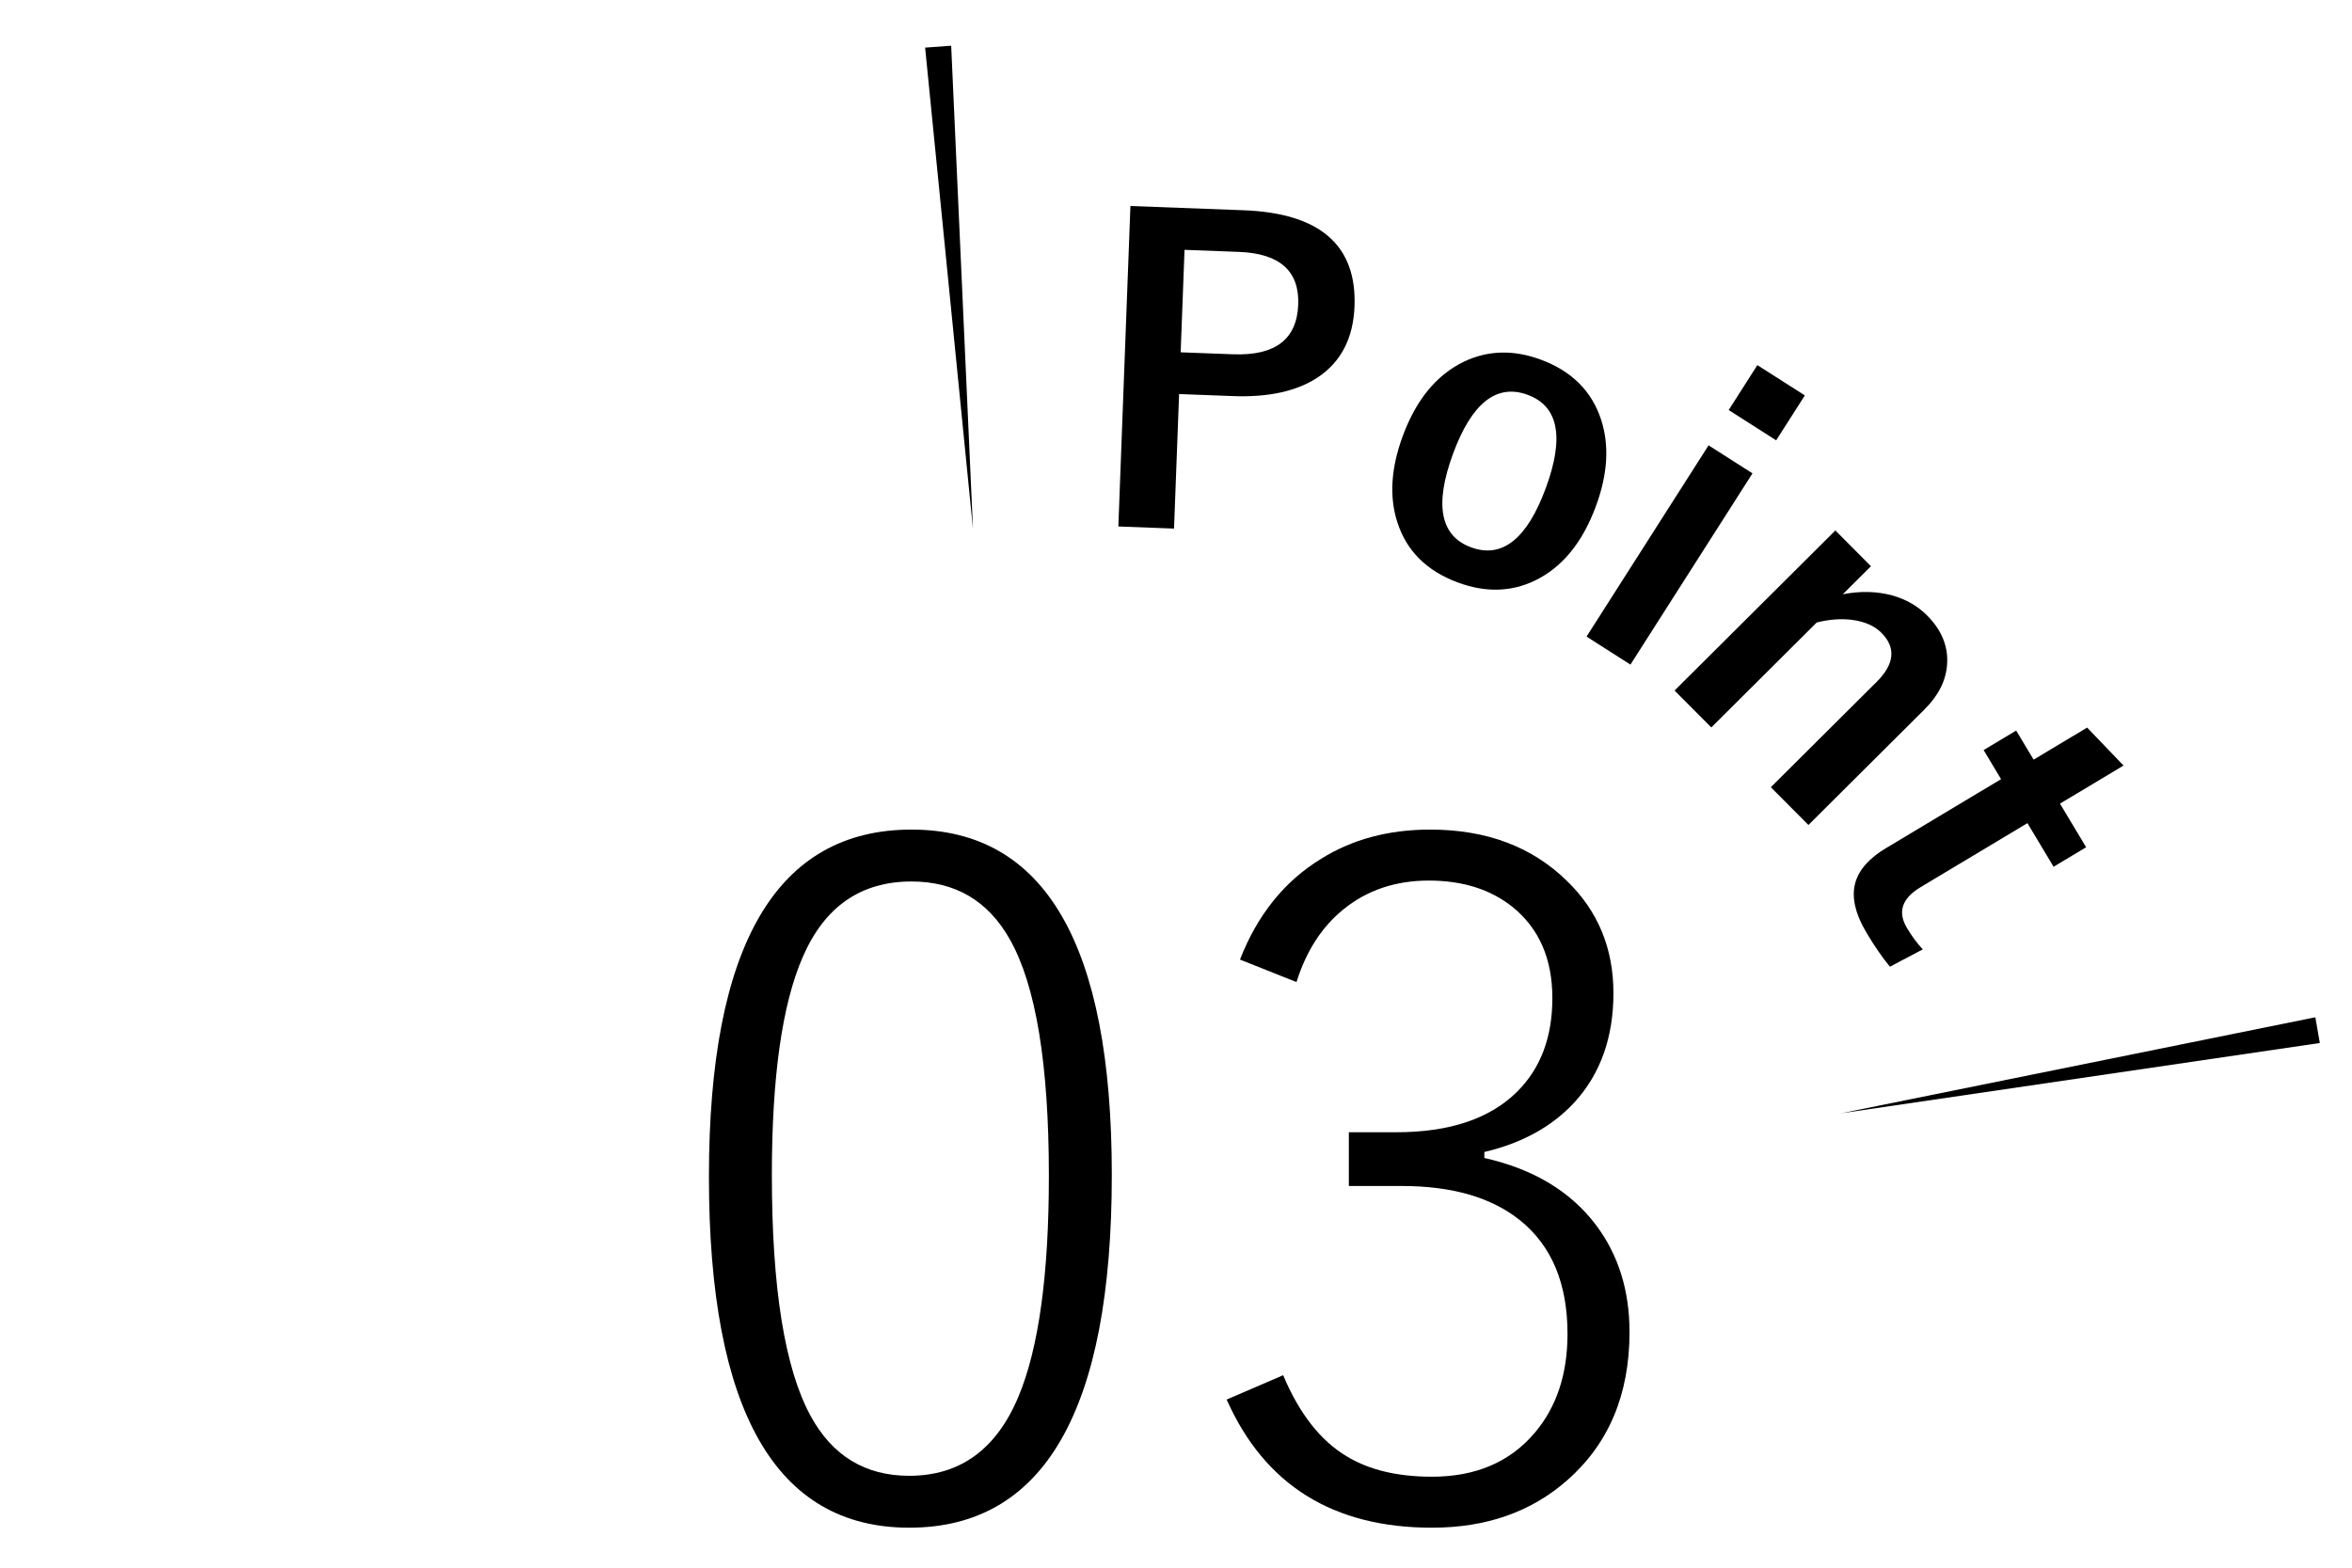<?xml version="1.0" encoding="utf-8"?>
<!-- Generator: Adobe Illustrator 16.0.0, SVG Export Plug-In . SVG Version: 6.00 Build 0)  -->
<!DOCTYPE svg PUBLIC "-//W3C//DTD SVG 1.1//EN" "http://www.w3.org/Graphics/SVG/1.1/DTD/svg11.dtd">
<svg version="1.1" id="point-3" xmlns="http://www.w3.org/2000/svg" xmlns:xlink="http://www.w3.org/1999/xlink" x="0px" y="0px"
	 width="270px" height="180px" viewBox="0 0 270 180" enable-background="new 0 0 270 180" xml:space="preserve">
<g>
	<g>
		<path d="M104.638,95.252c15.328,0,22.992,13.219,22.992,39.656c0,27-7.752,40.5-23.256,40.5c-15.328,0-22.992-13.43-22.992-40.289
			C81.382,108.541,89.134,95.252,104.638,95.252z M104.638,101.211c-5.836,0-10.002,2.9-12.498,8.701
			c-2.355,5.414-3.533,13.746-3.533,24.996c0,12.973,1.477,22.184,4.43,27.633c2.496,4.606,6.275,6.908,11.338,6.908
			c5.836,0,10.02-3.04,12.551-9.123c2.32-5.555,3.48-13.992,3.48-25.313c0-12.832-1.494-21.885-4.482-27.158
			C113.427,103.426,109.665,101.211,104.638,101.211z"/>
		<path d="M142.343,110.176c2.004-5.133,5.098-8.982,9.281-11.549c3.586-2.25,7.77-3.375,12.551-3.375
			c6.469,0,11.707,1.969,15.715,5.906c3.551,3.445,5.326,7.734,5.326,12.867c0,5.098-1.494,9.281-4.482,12.551
			c-2.566,2.777-6.012,4.676-10.336,5.695v0.686c5.625,1.266,9.896,3.832,12.814,7.699c2.566,3.41,3.85,7.506,3.85,12.287
			c0,7.172-2.391,12.85-7.172,17.033c-4.113,3.621-9.281,5.432-15.504,5.432c-11.355,0-19.214-4.904-23.572-14.713l6.486-2.795
			c1.863,4.43,4.307,7.541,7.33,9.334c2.566,1.548,5.818,2.32,9.756,2.32c5.027,0,8.965-1.688,11.813-5.063
			c2.496-2.953,3.744-6.732,3.744-11.338c0-5.766-1.811-10.107-5.432-13.025c-3.27-2.637-7.805-3.955-13.605-3.955h-6.064v-6.17
			h5.432c6.152,0,10.793-1.564,13.922-4.693c2.672-2.672,4.008-6.24,4.008-10.705c0-4.5-1.512-7.98-4.535-10.441
			c-2.531-2.039-5.748-3.059-9.65-3.059c-3.797,0-7.049,1.09-9.756,3.27c-2.496,2.004-4.307,4.799-5.432,8.385L142.343,110.176z"/>
	</g>
	<g>
		<path d="M129.768,23.653l12.991,0.488c8.754,0.329,12.999,4.006,12.734,11.03c-0.138,3.659-1.547,6.382-4.227,8.167
			c-2.394,1.579-5.628,2.293-9.704,2.14l-6.206-0.233l-0.581,15.445l-6.392-0.24L129.768,23.653z M135.979,28.687l-0.443,11.765
			l6.021,0.227c4.832,0.182,7.323-1.719,7.473-5.702c0.146-3.859-2.121-5.878-6.799-6.054L135.979,28.687z"/>
		<path d="M176.854,41.285c3.567,1.313,5.886,3.623,6.957,6.931c0.946,2.933,0.747,6.226-0.598,9.879
			c-1.552,4.22-3.905,7.082-7.061,8.589c-2.714,1.29-5.636,1.358-8.768,0.206c-3.597-1.323-5.922-3.636-6.979-6.938
			c-0.937-2.913-0.73-6.203,0.619-9.872c1.547-4.204,3.908-7.064,7.083-8.58C170.836,40.216,173.752,40.144,176.854,41.285z
			 M175.366,45.331c-3.566-1.313-6.422,0.946-8.566,6.774c-2.155,5.858-1.464,9.438,2.074,10.739
			c3.566,1.312,6.428-0.961,8.583-6.818C179.601,50.197,178.904,46.632,175.366,45.331z"/>
		<path d="M201.178,54.349l-14.01,21.96l-5.04-3.216l14.009-21.959L201.178,54.349z M207.188,45.401l-3.291,5.158l-5.45-3.478
			l3.29-5.158L207.188,45.401z"/>
		<path d="M214.778,65.012l-3.235,3.222c2.011-0.39,3.896-0.347,5.653,0.127c1.594,0.44,2.936,1.208,4.026,2.304
			c1.667,1.675,2.433,3.539,2.298,5.593c-0.114,1.856-0.98,3.592-2.602,5.205L207.6,94.721l-4.316-4.335l12.138-12.083
			c2.069-2.06,2.254-3.943,0.553-5.651c-0.784-0.789-1.909-1.283-3.372-1.482c-1.267-0.156-2.616-0.056-4.048,0.302l-12.104,12.05
			l-4.218-4.237l18.46-18.377L214.778,65.012z"/>
		<path d="M243.773,87.899l-7.295,4.372l3.002,5.01l-3.736,2.239l-3.002-5.009l-12.265,7.351c-2.146,1.286-2.668,2.851-1.564,4.692
			c0.596,0.994,1.202,1.811,1.819,2.449l-3.776,1.993c-0.848-1.023-1.732-2.303-2.653-3.84c-1.358-2.267-1.791-4.222-1.301-5.867
			c0.435-1.468,1.607-2.773,3.516-3.917l13.198-7.91l-2.002-3.34l3.737-2.239l2.002,3.339l6.142-3.681L243.773,87.899z"/>
	</g>
	<g>
		<polygon points="109.192,5.251 111.695,60.746 106.2,5.467 		"/>
	</g>
	<g>
		<polygon points="266.307,119.757 211.346,127.827 265.791,116.802 		"/>
	</g>
</g>
</svg>
